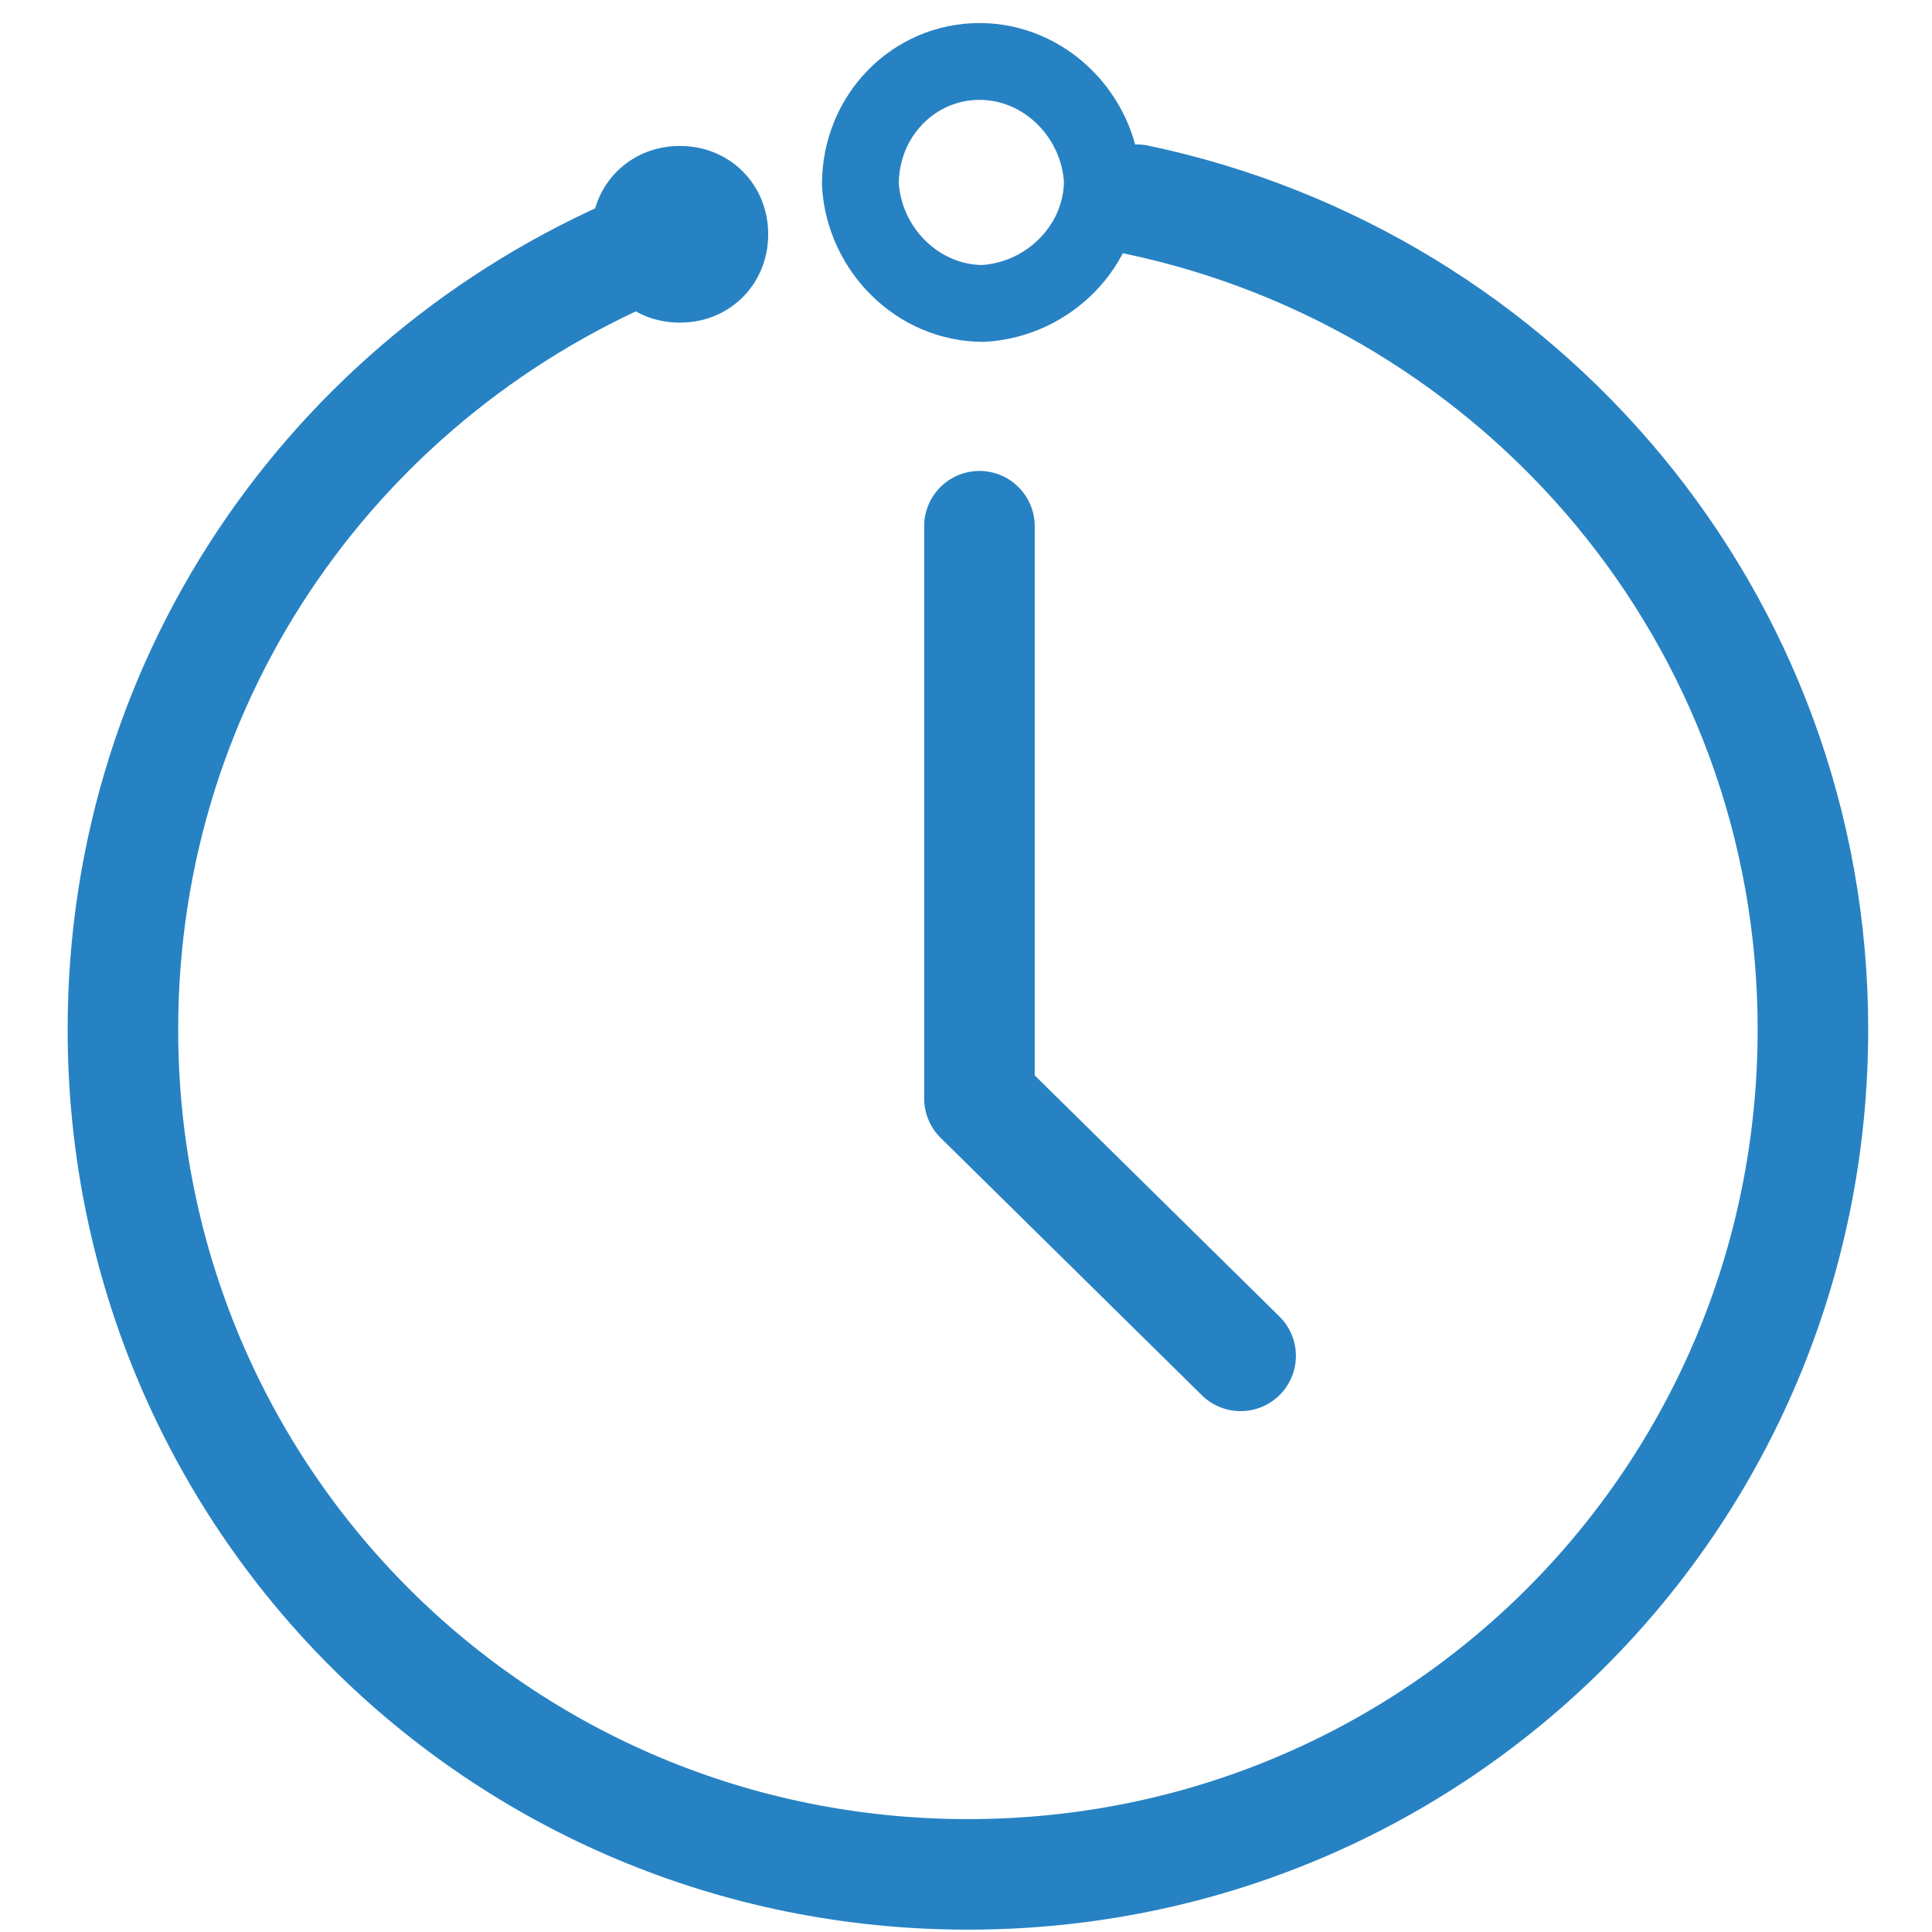 <?xml version="1.0" encoding="UTF-8"?> <!-- Generator: Adobe Illustrator 24.0.1, SVG Export Plug-In . SVG Version: 6.00 Build 0) --> <svg xmlns="http://www.w3.org/2000/svg" xmlns:xlink="http://www.w3.org/1999/xlink" id="Capa_1" x="0px" y="0px" viewBox="0 0 50.3 50.3" style="enable-background:new 0 0 50.3 50.3;" xml:space="preserve"> <style type="text/css"> .st0{fill:none;stroke:#2782C3;stroke-width:2;stroke-miterlimit:10;} .st1{fill:#2782C3;} .st2{fill:#16559B;} .st3{fill:#2782C3;stroke:#2782C3;stroke-width:2;stroke-linecap:round;stroke-linejoin:round;stroke-miterlimit:10;} .st4{fill:none;stroke:#2782C3;stroke-width:2;stroke-linecap:round;stroke-linejoin:round;stroke-miterlimit:10;} .st5{fill:none;stroke:#2782C3;stroke-width:3;stroke-linecap:round;stroke-linejoin:round;stroke-miterlimit:10;} .st6{fill:none;stroke:#2782C3;stroke-width:3;stroke-linecap:round;stroke-miterlimit:10;} .st7{fill:none;stroke:#2782C3;stroke-width:3;stroke-miterlimit:10;} .st8{fill:none;stroke:#FFFFFF;stroke-width:2.005;stroke-linecap:round;stroke-linejoin:round;stroke-miterlimit:10;} .st9{fill:none;stroke:#2782C3;stroke-width:3;stroke-linecap:round;} .st10{fill:#2882C3;stroke:#2782C3;stroke-width:2;} .st11{fill:#FFFFFF;} .st12{fill:#FFFFFF;stroke:#16559B;stroke-width:2;} .st13{fill:#FFFFFF;stroke:#2782C3;stroke-width:2;} .st14{fill:none;stroke:#FFFFFF;stroke-width:3;stroke-linecap:round;} .st15{fill:none;stroke:#FFFFFF;stroke-width:3;} .st16{fill:url(#Trazado_355_1_);} .st17{fill:#16559B;stroke:#FFFFFF;stroke-width:2;stroke-linecap:round;stroke-linejoin:round;stroke-miterlimit:10;} .st18{fill:none;stroke:#FFFFFF;stroke-width:2;stroke-linecap:round;stroke-linejoin:round;stroke-miterlimit:10;} .st19{fill:#16559B;stroke:#FFFFFF;stroke-width:2;stroke-miterlimit:10;} .st20{fill:none;stroke:#FFFFFF;stroke-width:2;stroke-miterlimit:10;} .st21{fill:none;stroke:#FFFFFF;stroke-width:2;stroke-linecap:round;stroke-miterlimit:10;} .st22{fill:none;} .st23{fill:none;stroke:#FFFFFF;stroke-width:2;} .st24{fill:none;stroke:#2782C3;stroke-width:3.989;stroke-linecap:round;stroke-linejoin:round;stroke-miterlimit:10;} .st25{fill:none;stroke:#FFFFFF;stroke-width:1.985;} .st26{fill:none;stroke:#2782C3;stroke-width:2.977;stroke-linecap:round;stroke-linejoin:round;stroke-miterlimit:10;} .st27{fill:none;stroke:#FFFFFF;stroke-width:2.009;} .st28{fill:none;stroke:#2782C3;stroke-width:3.013;stroke-linecap:round;stroke-linejoin:round;stroke-miterlimit:10;} .st29{fill:none;stroke:#2782C3;stroke-width:4.332;stroke-linecap:round;stroke-linejoin:round;stroke-miterlimit:10;} .st30{fill:none;stroke:#2782C3;stroke-width:2.009;stroke-linecap:round;stroke-linejoin:round;stroke-miterlimit:10;} .st31{fill:none;stroke:#2782C3;stroke-width:2;} .st32{fill:none;stroke:#2782C3;stroke-width:2.809;stroke-linecap:round;stroke-linejoin:round;stroke-miterlimit:10;} .st33{fill:none;stroke:#2782C3;stroke-width:1.706;stroke-linecap:round;stroke-linejoin:round;stroke-miterlimit:10;} .st34{fill:none;stroke:#2782C3;stroke-width:1.938;stroke-linecap:round;stroke-linejoin:round;stroke-miterlimit:10;} .st35{fill:#EDEDED;} .st36{fill:none;stroke:#2782C3;stroke-width:8;stroke-linecap:round;stroke-linejoin:round;stroke-miterlimit:10;} .st37{fill:#FFFFFF;stroke:url(#Elipse_Normal_8_);stroke-width:9.685;stroke-linecap:round;stroke-linejoin:round;stroke-miterlimit:10;} .st38{fill:none;stroke:url(#SVGID_1_);stroke-width:10;stroke-linecap:round;stroke-linejoin:round;stroke-miterlimit:10;} .st39{fill:none;stroke:#2782C3;stroke-width:1.93;stroke-linecap:round;stroke-linejoin:round;stroke-miterlimit:10;} .st40{fill:none;stroke:#2782C3;stroke-width:2.118;stroke-linecap:round;stroke-linejoin:round;stroke-miterlimit:10;} .st41{fill:none;stroke:#2782C3;stroke-width:2.341;stroke-linecap:round;stroke-linejoin:round;stroke-miterlimit:10;} .st42{fill:none;stroke:#2782C3;stroke-width:2.878;stroke-linecap:round;stroke-linejoin:round;stroke-miterlimit:10;} </style> <g> <path id="Trazado_177_5_" class="st1" d="M17.7,3.8L17.7,3.8c1.3,0,2.3,1,2.3,2.3l0,0c0,1.3-1,2.3-2.3,2.3l0,0 c-1.3,0-2.3-1-2.3-2.3l0,0C15.4,4.8,16.4,3.8,17.7,3.8C17.7,3.8,17.7,3.8,17.7,3.8z"></path> <path id="Trazado_183_3_" class="st4" d="M25.5,1.6L25.5,1.6c1.7,0,3.1,1.4,3.2,3.1c0,0,0,0,0,0l0,0c0,1.7-1.4,3.1-3.1,3.2 c0,0,0,0,0,0l0,0c-1.7,0-3.1-1.4-3.2-3.1c0,0,0,0,0,0l0,0C22.4,3,23.8,1.6,25.5,1.6C25.5,1.6,25.5,1.6,25.5,1.6z"></path> <path class="st42" d="M29.6,5.2c10,2.1,17.6,10.9,17.6,21.6c0,12.2-9.8,22-22,22s-22-9.8-22-22c0-9.3,5.7-17.2,13.9-20.5"></path> <polyline class="st42" points="25.5,13.7 25.5,28.6 32.3,35.3 "></polyline> </g> </svg> 